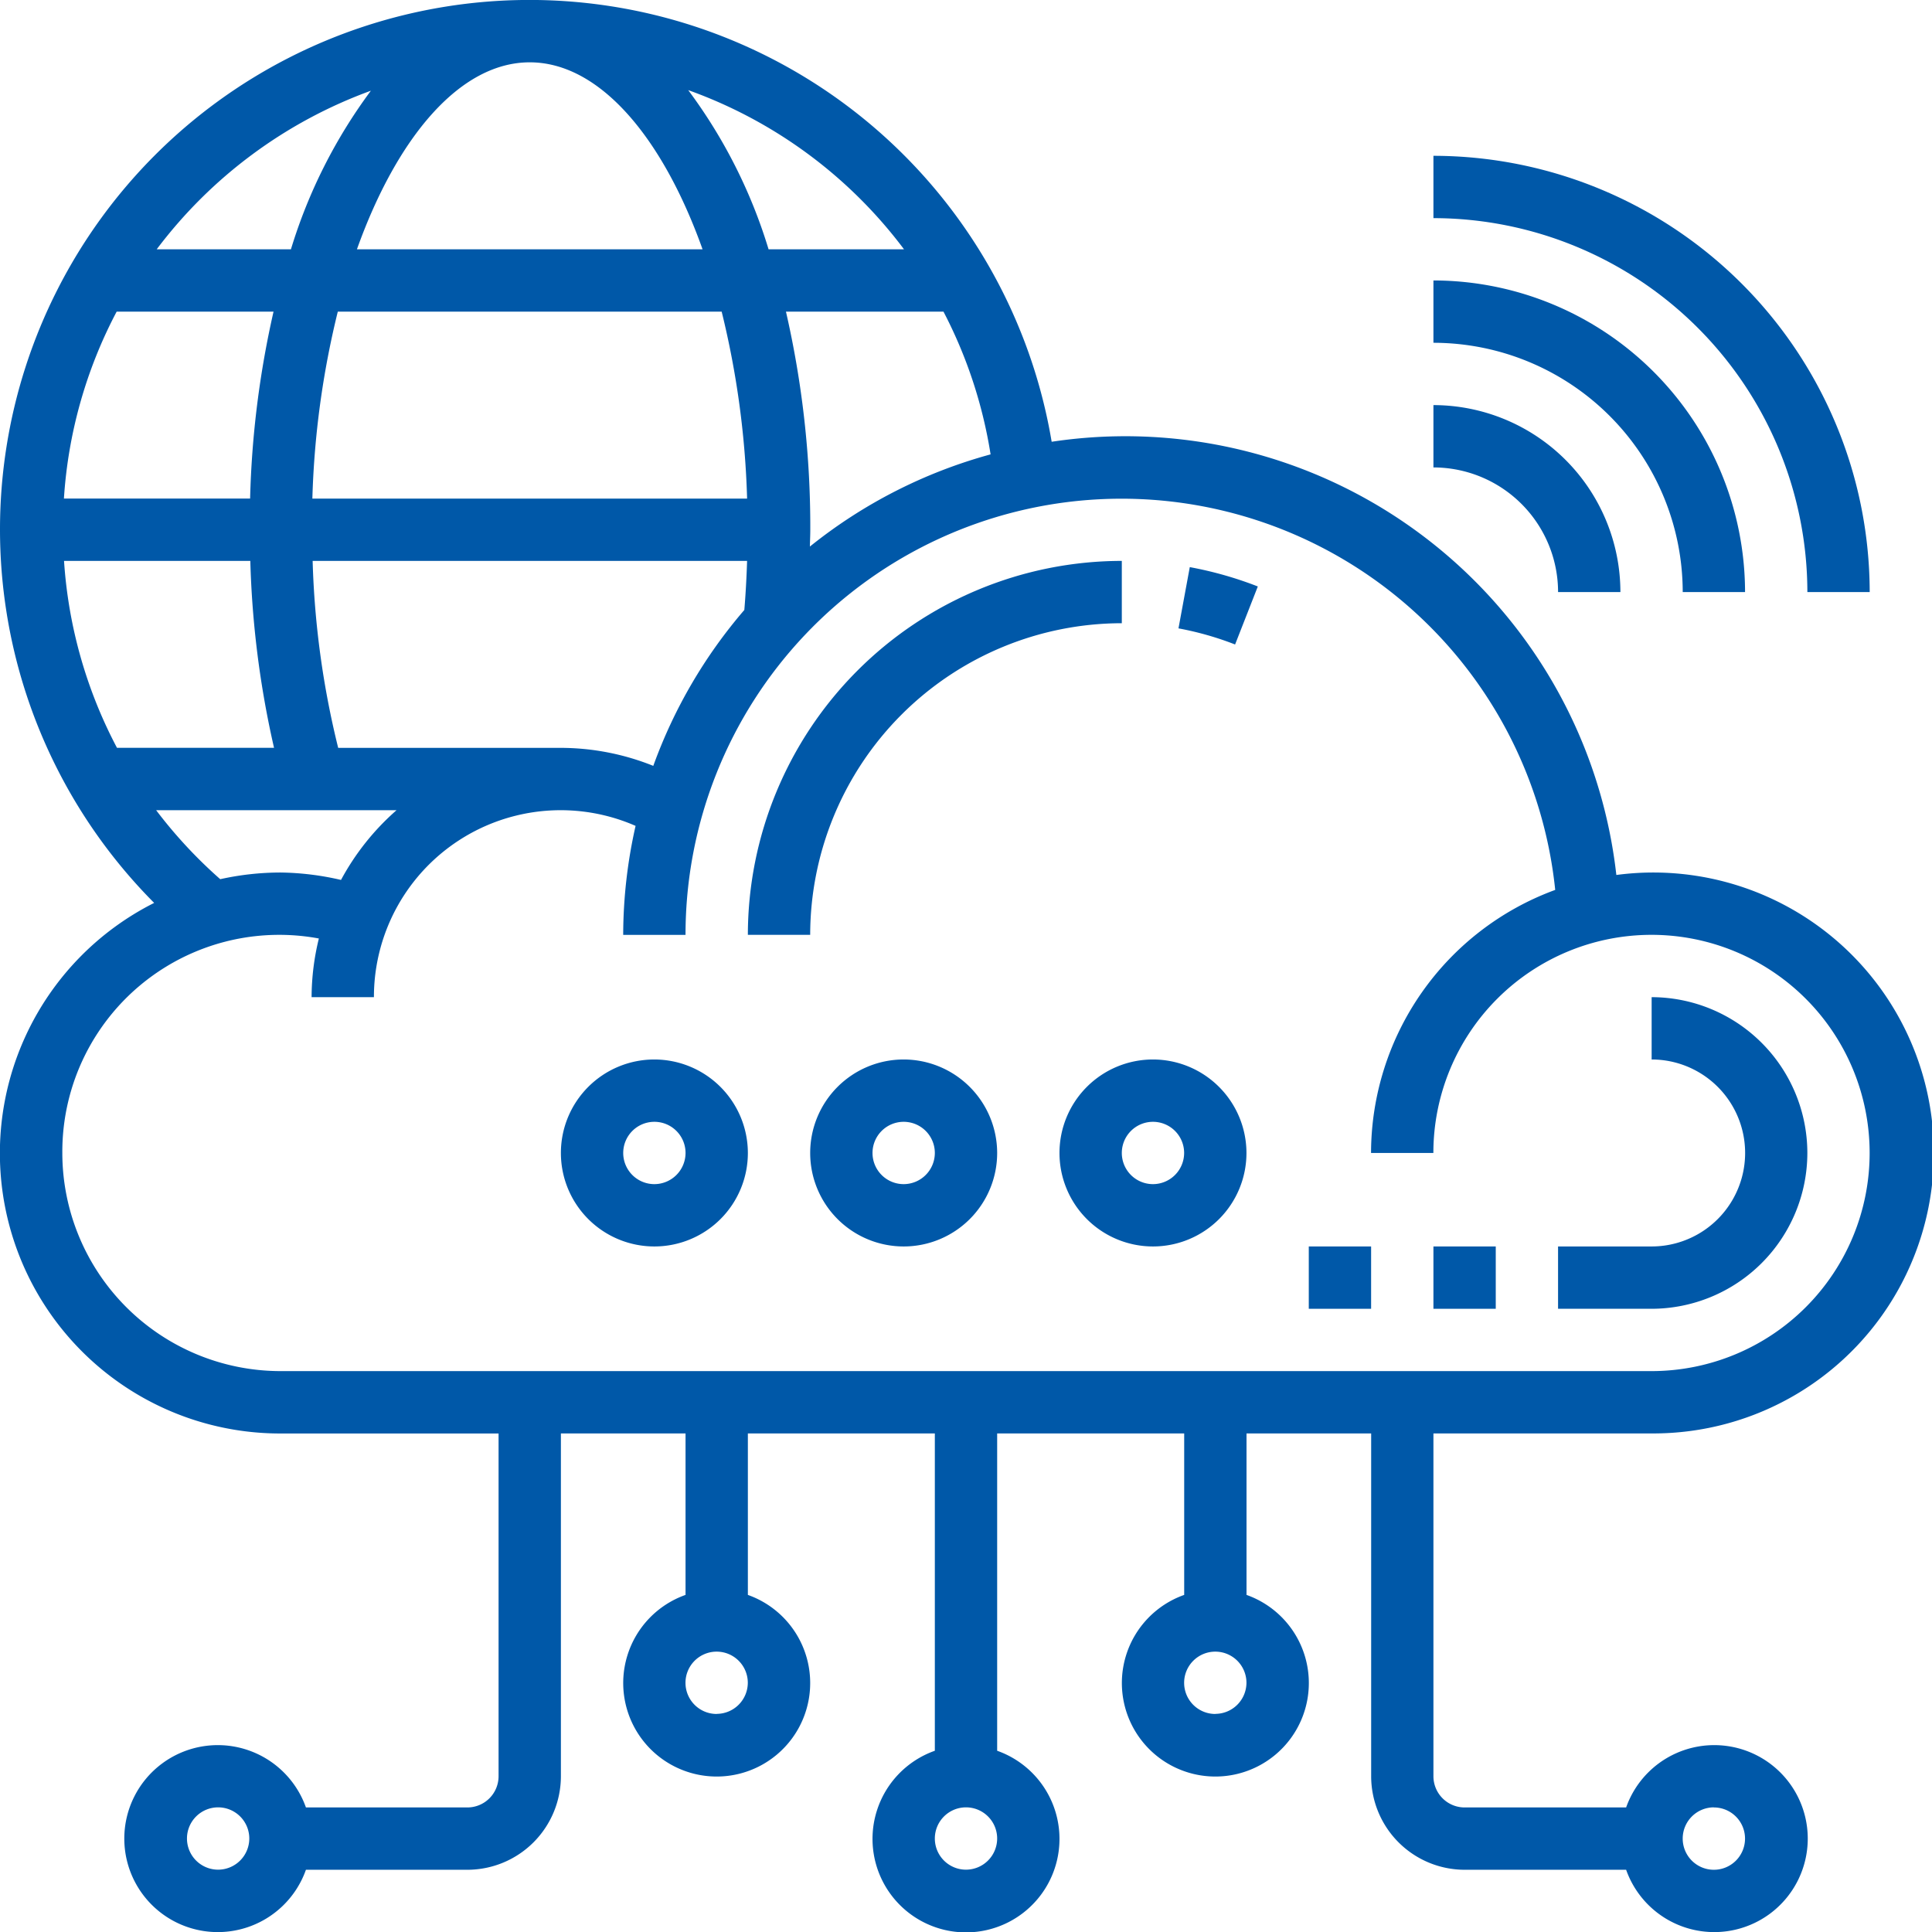 <svg xmlns="http://www.w3.org/2000/svg" width="100.5" height="100.5" viewBox="0 0 100.5 100.5">
  <g id="cloud-network" transform="translate(-1 -1)">
    <path id="Path_1058" data-name="Path 1058" d="M44.452,22.242V19A19.473,19.473,0,0,0,25,38.452h3.242A16.228,16.228,0,0,1,44.452,22.242Z" transform="translate(14.903 11.177)" fill="#0058a8"/>
    <path id="Path_1059" data-name="Path 1059" d="M38.819,22.386a16.228,16.228,0,0,1,2.945.838l1.182-3.018A19.434,19.434,0,0,0,39.407,19.2Z" transform="translate(23.484 11.301)" fill="#0058a8"/>
    <path id="Path_1060" data-name="Path 1060" d="M63.968,41.1a8.114,8.114,0,0,0-8.1-8.1v3.242a4.863,4.863,0,1,1,0,9.726H51V49.21h4.863A8.114,8.114,0,0,0,63.968,41.1Z" transform="translate(31.048 19.871)" fill="#0058a8"/>
    <path id="Path_1061" data-name="Path 1061" d="M47,41h3.242v3.242H47Z" transform="translate(28.565 24.839)" fill="#0058a8"/>
    <path id="Path_1062" data-name="Path 1062" d="M43,41h3.242v3.242H43Z" transform="translate(26.081 24.839)" fill="#0058a8"/>
    <path id="Path_1063" data-name="Path 1063" d="M86.911,75.565A14.589,14.589,0,1,0,85.08,46.515,25.7,25.7,0,0,0,55.706,23.98,27.543,27.543,0,1,0,9.019,47.968a14.578,14.578,0,0,0,6.57,27.6H26.935V93.4a1.624,1.624,0,0,1-1.621,1.621h-8.4a4.863,4.863,0,1,0,0,3.242h8.4A4.869,4.869,0,0,0,30.177,93.4V75.565h6.484v8.4a4.863,4.863,0,1,0,3.242,0v-8.4h9.726V92.072a4.863,4.863,0,1,0,3.242,0V75.565H62.6v8.4a4.863,4.863,0,1,0,3.242,0v-8.4h6.484V93.4a4.869,4.869,0,0,0,4.863,4.863h8.4a4.863,4.863,0,1,0,0-3.242h-8.4A1.624,1.624,0,0,1,75.565,93.4V75.565ZM12.347,98.258a1.621,1.621,0,1,1,1.621-1.621A1.624,1.624,0,0,1,12.347,98.258Zm25.935-8.1A1.621,1.621,0,1,1,39.9,88.532,1.624,1.624,0,0,1,38.282,90.153Zm12.968,8.1a1.621,1.621,0,1,1,1.621-1.621A1.624,1.624,0,0,1,51.25,98.258Zm12.968-8.1a1.621,1.621,0,1,1,1.621-1.621A1.624,1.624,0,0,1,64.218,90.153Zm25.935,4.863a1.621,1.621,0,1,1-1.621,1.621A1.624,1.624,0,0,1,90.153,95.016ZM34.985,40.84a12.967,12.967,0,0,0-4.808-.937H18.592a45.714,45.714,0,0,1-1.329-9.726h22.6c-.028.857-.073,1.709-.144,2.553a25.922,25.922,0,0,0-4.736,8.11ZM4.331,30.177h9.69A49.527,49.527,0,0,0,15.255,39.9H7.085A24.185,24.185,0,0,1,4.331,30.177ZM28.556,4.242c3.618,0,6.9,3.869,8.99,9.726H19.567C21.661,8.111,24.938,4.242,28.556,4.242ZM38.54,17.21a45.976,45.976,0,0,1,1.323,9.726H17.249a45.975,45.975,0,0,1,1.323-9.726ZM14.01,26.935H4.325A24.117,24.117,0,0,1,7.069,17.21h8.16A49.3,49.3,0,0,0,14.01,26.935ZM41.884,17.21h8.194a24.235,24.235,0,0,1,2.451,7.426,25.866,25.866,0,0,0-9.4,4.795c.006-.292.021-.582.021-.874A50.052,50.052,0,0,0,41.884,17.21Zm6.139-3.242H40.98A26.91,26.91,0,0,0,36.8,5.688a24.224,24.224,0,0,1,11.225,8.28ZM20.293,5.719a27,27,0,0,0-4.159,8.249H9.152A24.378,24.378,0,0,1,20.293,5.719ZM9.123,43.145H21.628a13.022,13.022,0,0,0-2.889,3.628,14.574,14.574,0,0,0-3.151-.386,14.553,14.553,0,0,0-3.132.347,24.448,24.448,0,0,1-3.334-3.589ZM4.242,60.976A11.284,11.284,0,0,1,17.587,49.819a12.891,12.891,0,0,0-.378,3.052h3.242a9.715,9.715,0,0,1,13.611-8.91,25.833,25.833,0,0,0-.644,5.669h3.242A22.68,22.68,0,0,1,81.9,47.292a14.6,14.6,0,0,0-9.58,13.684h3.242A11.347,11.347,0,1,1,86.911,72.323H15.589A11.359,11.359,0,0,1,4.242,60.976Z" fill="#0058a8"/>
    <path id="Path_1064" data-name="Path 1064" d="M39.863,35a4.863,4.863,0,1,0,4.863,4.863A4.869,4.869,0,0,0,39.863,35Zm0,6.484a1.621,1.621,0,1,1,1.621-1.621A1.624,1.624,0,0,1,39.863,41.484Z" transform="translate(21.113 21.113)" fill="#0058a8"/>
    <path id="Path_1065" data-name="Path 1065" d="M31.863,35a4.863,4.863,0,1,0,4.863,4.863A4.869,4.869,0,0,0,31.863,35Zm0,6.484a1.621,1.621,0,1,1,1.621-1.621A1.624,1.624,0,0,1,31.863,41.484Z" transform="translate(16.145 21.113)" fill="#0058a8"/>
    <path id="Path_1066" data-name="Path 1066" d="M23.863,35a4.863,4.863,0,1,0,4.863,4.863A4.869,4.869,0,0,0,23.863,35Zm0,6.484a1.621,1.621,0,1,1,1.621-1.621A1.624,1.624,0,0,1,23.863,41.484Z" transform="translate(11.177 21.113)" fill="#0058a8"/>
    <path id="Path_1067" data-name="Path 1067" d="M53.484,23.726h3.242A9.736,9.736,0,0,0,47,14v3.242A6.49,6.49,0,0,1,53.484,23.726Z" transform="translate(28.565 8.073)" fill="#0058a8"/>
    <path id="Path_1068" data-name="Path 1068" d="M59.968,26.21H63.21A16.228,16.228,0,0,0,47,10v3.242A12.983,12.983,0,0,1,59.968,26.21Z" transform="translate(28.565 5.589)" fill="#0058a8"/>
    <path id="Path_1069" data-name="Path 1069" d="M66.452,28.694h3.242A22.718,22.718,0,0,0,47,6V9.242A19.473,19.473,0,0,1,66.452,28.694Z" transform="translate(28.565 3.105)" fill="#0058a8"/>
  </g>
</svg>

